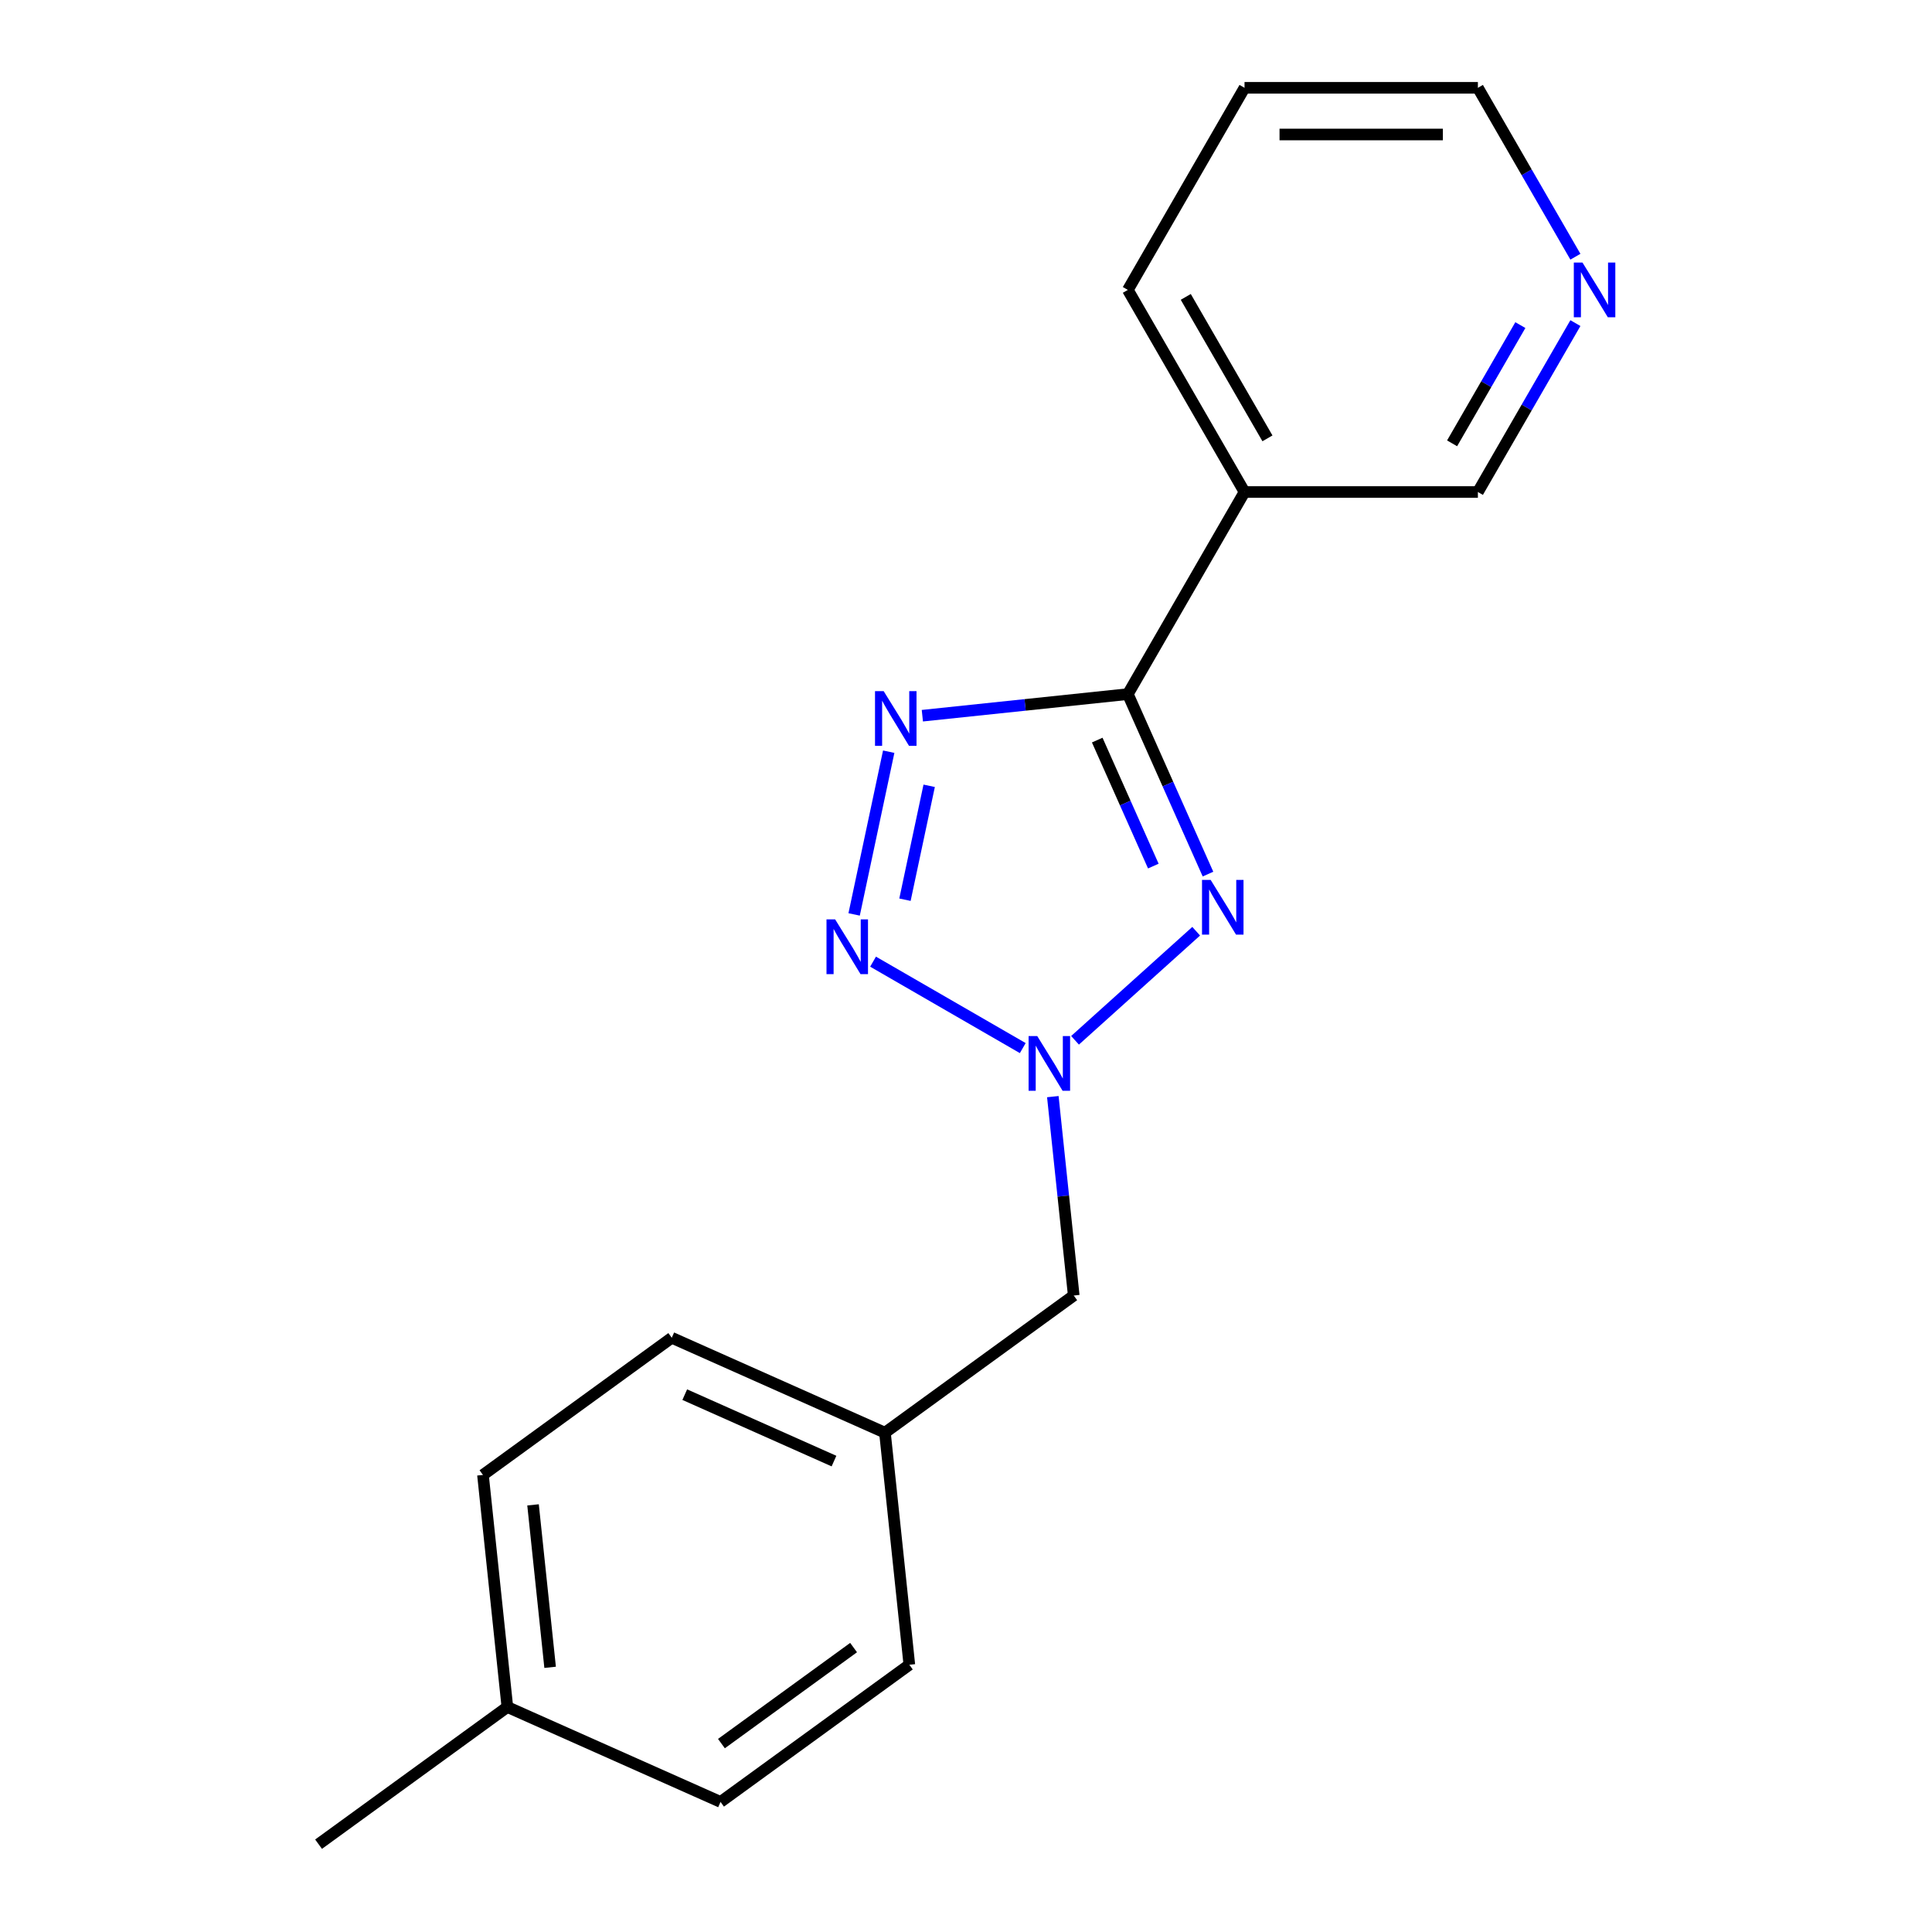 <?xml version='1.0' encoding='iso-8859-1'?>
<svg version='1.1' baseProfile='full'
              xmlns='http://www.w3.org/2000/svg'
                      xmlns:rdkit='http://www.rdkit.org/xml'
                      xmlns:xlink='http://www.w3.org/1999/xlink'
                  xml:space='preserve'
width='1000px' height='1000px' viewBox='0 0 1000 1000'>
<!-- END OF HEADER -->
<rect style='opacity:1.0;fill:#FFFFFF;stroke:none' width='1000' height='1000' x='0' y='0'> </rect>
<path class='bond-0' d='M 583.772,359.268 L 604.512,405.85' style='fill:none;fill-rule:evenodd;stroke:#000000;stroke-width:6px;stroke-linecap:butt;stroke-linejoin:miter;stroke-opacity:1' />
<path class='bond-0' d='M 604.512,405.85 L 625.252,452.432' style='fill:none;fill-rule:evenodd;stroke:#0000FF;stroke-width:6px;stroke-linecap:butt;stroke-linejoin:miter;stroke-opacity:1' />
<path class='bond-0' d='M 567.926,383.068 L 582.443,415.676' style='fill:none;fill-rule:evenodd;stroke:#000000;stroke-width:6px;stroke-linecap:butt;stroke-linejoin:miter;stroke-opacity:1' />
<path class='bond-0' d='M 582.443,415.676 L 596.961,448.283' style='fill:none;fill-rule:evenodd;stroke:#0000FF;stroke-width:6px;stroke-linecap:butt;stroke-linejoin:miter;stroke-opacity:1' />
<path class='bond-1' d='M 583.772,359.268 L 530.59,364.857' style='fill:none;fill-rule:evenodd;stroke:#000000;stroke-width:6px;stroke-linecap:butt;stroke-linejoin:miter;stroke-opacity:1' />
<path class='bond-1' d='M 530.59,364.857 L 477.407,370.447' style='fill:none;fill-rule:evenodd;stroke:#0000FF;stroke-width:6px;stroke-linecap:butt;stroke-linejoin:miter;stroke-opacity:1' />
<path class='bond-4' d='M 583.772,359.268 L 644.166,254.663' style='fill:none;fill-rule:evenodd;stroke:#000000;stroke-width:6px;stroke-linecap:butt;stroke-linejoin:miter;stroke-opacity:1' />
<path class='bond-2' d='M 619.141,482.001 L 556.436,538.461' style='fill:none;fill-rule:evenodd;stroke:#0000FF;stroke-width:6px;stroke-linecap:butt;stroke-linejoin:miter;stroke-opacity:1' />
<path class='bond-3' d='M 459.996,389.073 L 442.093,473.3' style='fill:none;fill-rule:evenodd;stroke:#0000FF;stroke-width:6px;stroke-linecap:butt;stroke-linejoin:miter;stroke-opacity:1' />
<path class='bond-3' d='M 480.94,406.73 L 468.408,465.688' style='fill:none;fill-rule:evenodd;stroke:#0000FF;stroke-width:6px;stroke-linecap:butt;stroke-linejoin:miter;stroke-opacity:1' />
<path class='bond-5' d='M 544.944,567.614 L 550.354,619.086' style='fill:none;fill-rule:evenodd;stroke:#0000FF;stroke-width:6px;stroke-linecap:butt;stroke-linejoin:miter;stroke-opacity:1' />
<path class='bond-5' d='M 550.354,619.086 L 555.764,670.559' style='fill:none;fill-rule:evenodd;stroke:#000000;stroke-width:6px;stroke-linecap:butt;stroke-linejoin:miter;stroke-opacity:1' />
<path class='bond-18' d='M 529.379,542.49 L 451.897,497.755' style='fill:none;fill-rule:evenodd;stroke:#0000FF;stroke-width:6px;stroke-linecap:butt;stroke-linejoin:miter;stroke-opacity:1' />
<path class='bond-8' d='M 644.166,254.663 L 764.953,254.663' style='fill:none;fill-rule:evenodd;stroke:#000000;stroke-width:6px;stroke-linecap:butt;stroke-linejoin:miter;stroke-opacity:1' />
<path class='bond-14' d='M 644.166,254.663 L 583.772,150.059' style='fill:none;fill-rule:evenodd;stroke:#000000;stroke-width:6px;stroke-linecap:butt;stroke-linejoin:miter;stroke-opacity:1' />
<path class='bond-14' d='M 656.028,226.894 L 613.752,153.671' style='fill:none;fill-rule:evenodd;stroke:#000000;stroke-width:6px;stroke-linecap:butt;stroke-linejoin:miter;stroke-opacity:1' />
<path class='bond-7' d='M 555.764,670.559 L 458.046,741.556' style='fill:none;fill-rule:evenodd;stroke:#000000;stroke-width:6px;stroke-linecap:butt;stroke-linejoin:miter;stroke-opacity:1' />
<path class='bond-6' d='M 815.427,167.239 L 790.19,210.951' style='fill:none;fill-rule:evenodd;stroke:#0000FF;stroke-width:6px;stroke-linecap:butt;stroke-linejoin:miter;stroke-opacity:1' />
<path class='bond-6' d='M 790.19,210.951 L 764.953,254.663' style='fill:none;fill-rule:evenodd;stroke:#000000;stroke-width:6px;stroke-linecap:butt;stroke-linejoin:miter;stroke-opacity:1' />
<path class='bond-6' d='M 786.935,168.274 L 769.269,198.872' style='fill:none;fill-rule:evenodd;stroke:#0000FF;stroke-width:6px;stroke-linecap:butt;stroke-linejoin:miter;stroke-opacity:1' />
<path class='bond-6' d='M 769.269,198.872 L 751.603,229.471' style='fill:none;fill-rule:evenodd;stroke:#000000;stroke-width:6px;stroke-linecap:butt;stroke-linejoin:miter;stroke-opacity:1' />
<path class='bond-15' d='M 815.427,132.879 L 790.19,89.167' style='fill:none;fill-rule:evenodd;stroke:#0000FF;stroke-width:6px;stroke-linecap:butt;stroke-linejoin:miter;stroke-opacity:1' />
<path class='bond-15' d='M 790.19,89.167 L 764.953,45.455' style='fill:none;fill-rule:evenodd;stroke:#000000;stroke-width:6px;stroke-linecap:butt;stroke-linejoin:miter;stroke-opacity:1' />
<path class='bond-10' d='M 458.046,741.556 L 470.672,861.681' style='fill:none;fill-rule:evenodd;stroke:#000000;stroke-width:6px;stroke-linecap:butt;stroke-linejoin:miter;stroke-opacity:1' />
<path class='bond-11' d='M 458.046,741.556 L 347.702,692.427' style='fill:none;fill-rule:evenodd;stroke:#000000;stroke-width:6px;stroke-linecap:butt;stroke-linejoin:miter;stroke-opacity:1' />
<path class='bond-11' d='M 431.669,756.255 L 354.428,721.865' style='fill:none;fill-rule:evenodd;stroke:#000000;stroke-width:6px;stroke-linecap:butt;stroke-linejoin:miter;stroke-opacity:1' />
<path class='bond-9' d='M 262.609,883.549 L 249.983,763.424' style='fill:none;fill-rule:evenodd;stroke:#000000;stroke-width:6px;stroke-linecap:butt;stroke-linejoin:miter;stroke-opacity:1' />
<path class='bond-9' d='M 284.74,863.005 L 275.902,778.917' style='fill:none;fill-rule:evenodd;stroke:#000000;stroke-width:6px;stroke-linecap:butt;stroke-linejoin:miter;stroke-opacity:1' />
<path class='bond-16' d='M 262.609,883.549 L 164.89,954.545' style='fill:none;fill-rule:evenodd;stroke:#000000;stroke-width:6px;stroke-linecap:butt;stroke-linejoin:miter;stroke-opacity:1' />
<path class='bond-20' d='M 262.609,883.549 L 372.953,932.677' style='fill:none;fill-rule:evenodd;stroke:#000000;stroke-width:6px;stroke-linecap:butt;stroke-linejoin:miter;stroke-opacity:1' />
<path class='bond-13' d='M 470.672,861.681 L 372.953,932.677' style='fill:none;fill-rule:evenodd;stroke:#000000;stroke-width:6px;stroke-linecap:butt;stroke-linejoin:miter;stroke-opacity:1' />
<path class='bond-13' d='M 441.815,852.786 L 373.412,902.484' style='fill:none;fill-rule:evenodd;stroke:#000000;stroke-width:6px;stroke-linecap:butt;stroke-linejoin:miter;stroke-opacity:1' />
<path class='bond-12' d='M 347.702,692.427 L 249.983,763.424' style='fill:none;fill-rule:evenodd;stroke:#000000;stroke-width:6px;stroke-linecap:butt;stroke-linejoin:miter;stroke-opacity:1' />
<path class='bond-17' d='M 583.772,150.059 L 644.166,45.455' style='fill:none;fill-rule:evenodd;stroke:#000000;stroke-width:6px;stroke-linecap:butt;stroke-linejoin:miter;stroke-opacity:1' />
<path class='bond-19' d='M 764.953,45.455 L 644.166,45.455' style='fill:none;fill-rule:evenodd;stroke:#000000;stroke-width:6px;stroke-linecap:butt;stroke-linejoin:miter;stroke-opacity:1' />
<path class='bond-19' d='M 746.835,69.612 L 662.284,69.612' style='fill:none;fill-rule:evenodd;stroke:#000000;stroke-width:6px;stroke-linecap:butt;stroke-linejoin:miter;stroke-opacity:1' />
<path  class='atom-1' d='M 626.641 455.452
L 635.921 470.452
Q 636.841 471.932, 638.321 474.612
Q 639.801 477.292, 639.881 477.452
L 639.881 455.452
L 643.641 455.452
L 643.641 483.772
L 639.761 483.772
L 629.801 467.372
Q 628.641 465.452, 627.401 463.252
Q 626.201 461.052, 625.841 460.372
L 625.841 483.772
L 622.161 483.772
L 622.161 455.452
L 626.641 455.452
' fill='#0000FF'/>
<path  class='atom-2' d='M 457.387 357.733
L 466.667 372.733
Q 467.587 374.213, 469.067 376.893
Q 470.547 379.573, 470.627 379.733
L 470.627 357.733
L 474.387 357.733
L 474.387 386.053
L 470.507 386.053
L 460.547 369.653
Q 459.387 367.733, 458.147 365.533
Q 456.947 363.333, 456.587 362.653
L 456.587 386.053
L 452.907 386.053
L 452.907 357.733
L 457.387 357.733
' fill='#0000FF'/>
<path  class='atom-3' d='M 536.879 536.274
L 546.159 551.274
Q 547.079 552.754, 548.559 555.434
Q 550.039 558.114, 550.119 558.274
L 550.119 536.274
L 553.879 536.274
L 553.879 564.594
L 549.999 564.594
L 540.039 548.194
Q 538.879 546.274, 537.639 544.074
Q 536.439 541.874, 536.079 541.194
L 536.079 564.594
L 532.399 564.594
L 532.399 536.274
L 536.879 536.274
' fill='#0000FF'/>
<path  class='atom-4' d='M 432.274 475.88
L 441.554 490.88
Q 442.474 492.36, 443.954 495.04
Q 445.434 497.72, 445.514 497.88
L 445.514 475.88
L 449.274 475.88
L 449.274 504.2
L 445.394 504.2
L 435.434 487.8
Q 434.274 485.88, 433.034 483.68
Q 431.834 481.48, 431.474 480.8
L 431.474 504.2
L 427.794 504.2
L 427.794 475.88
L 432.274 475.88
' fill='#0000FF'/>
<path  class='atom-7' d='M 819.086 135.899
L 828.366 150.899
Q 829.286 152.379, 830.766 155.059
Q 832.246 157.739, 832.326 157.899
L 832.326 135.899
L 836.086 135.899
L 836.086 164.219
L 832.206 164.219
L 822.246 147.819
Q 821.086 145.899, 819.846 143.699
Q 818.646 141.499, 818.286 140.819
L 818.286 164.219
L 814.606 164.219
L 814.606 135.899
L 819.086 135.899
' fill='#0000FF'/>
</svg>
